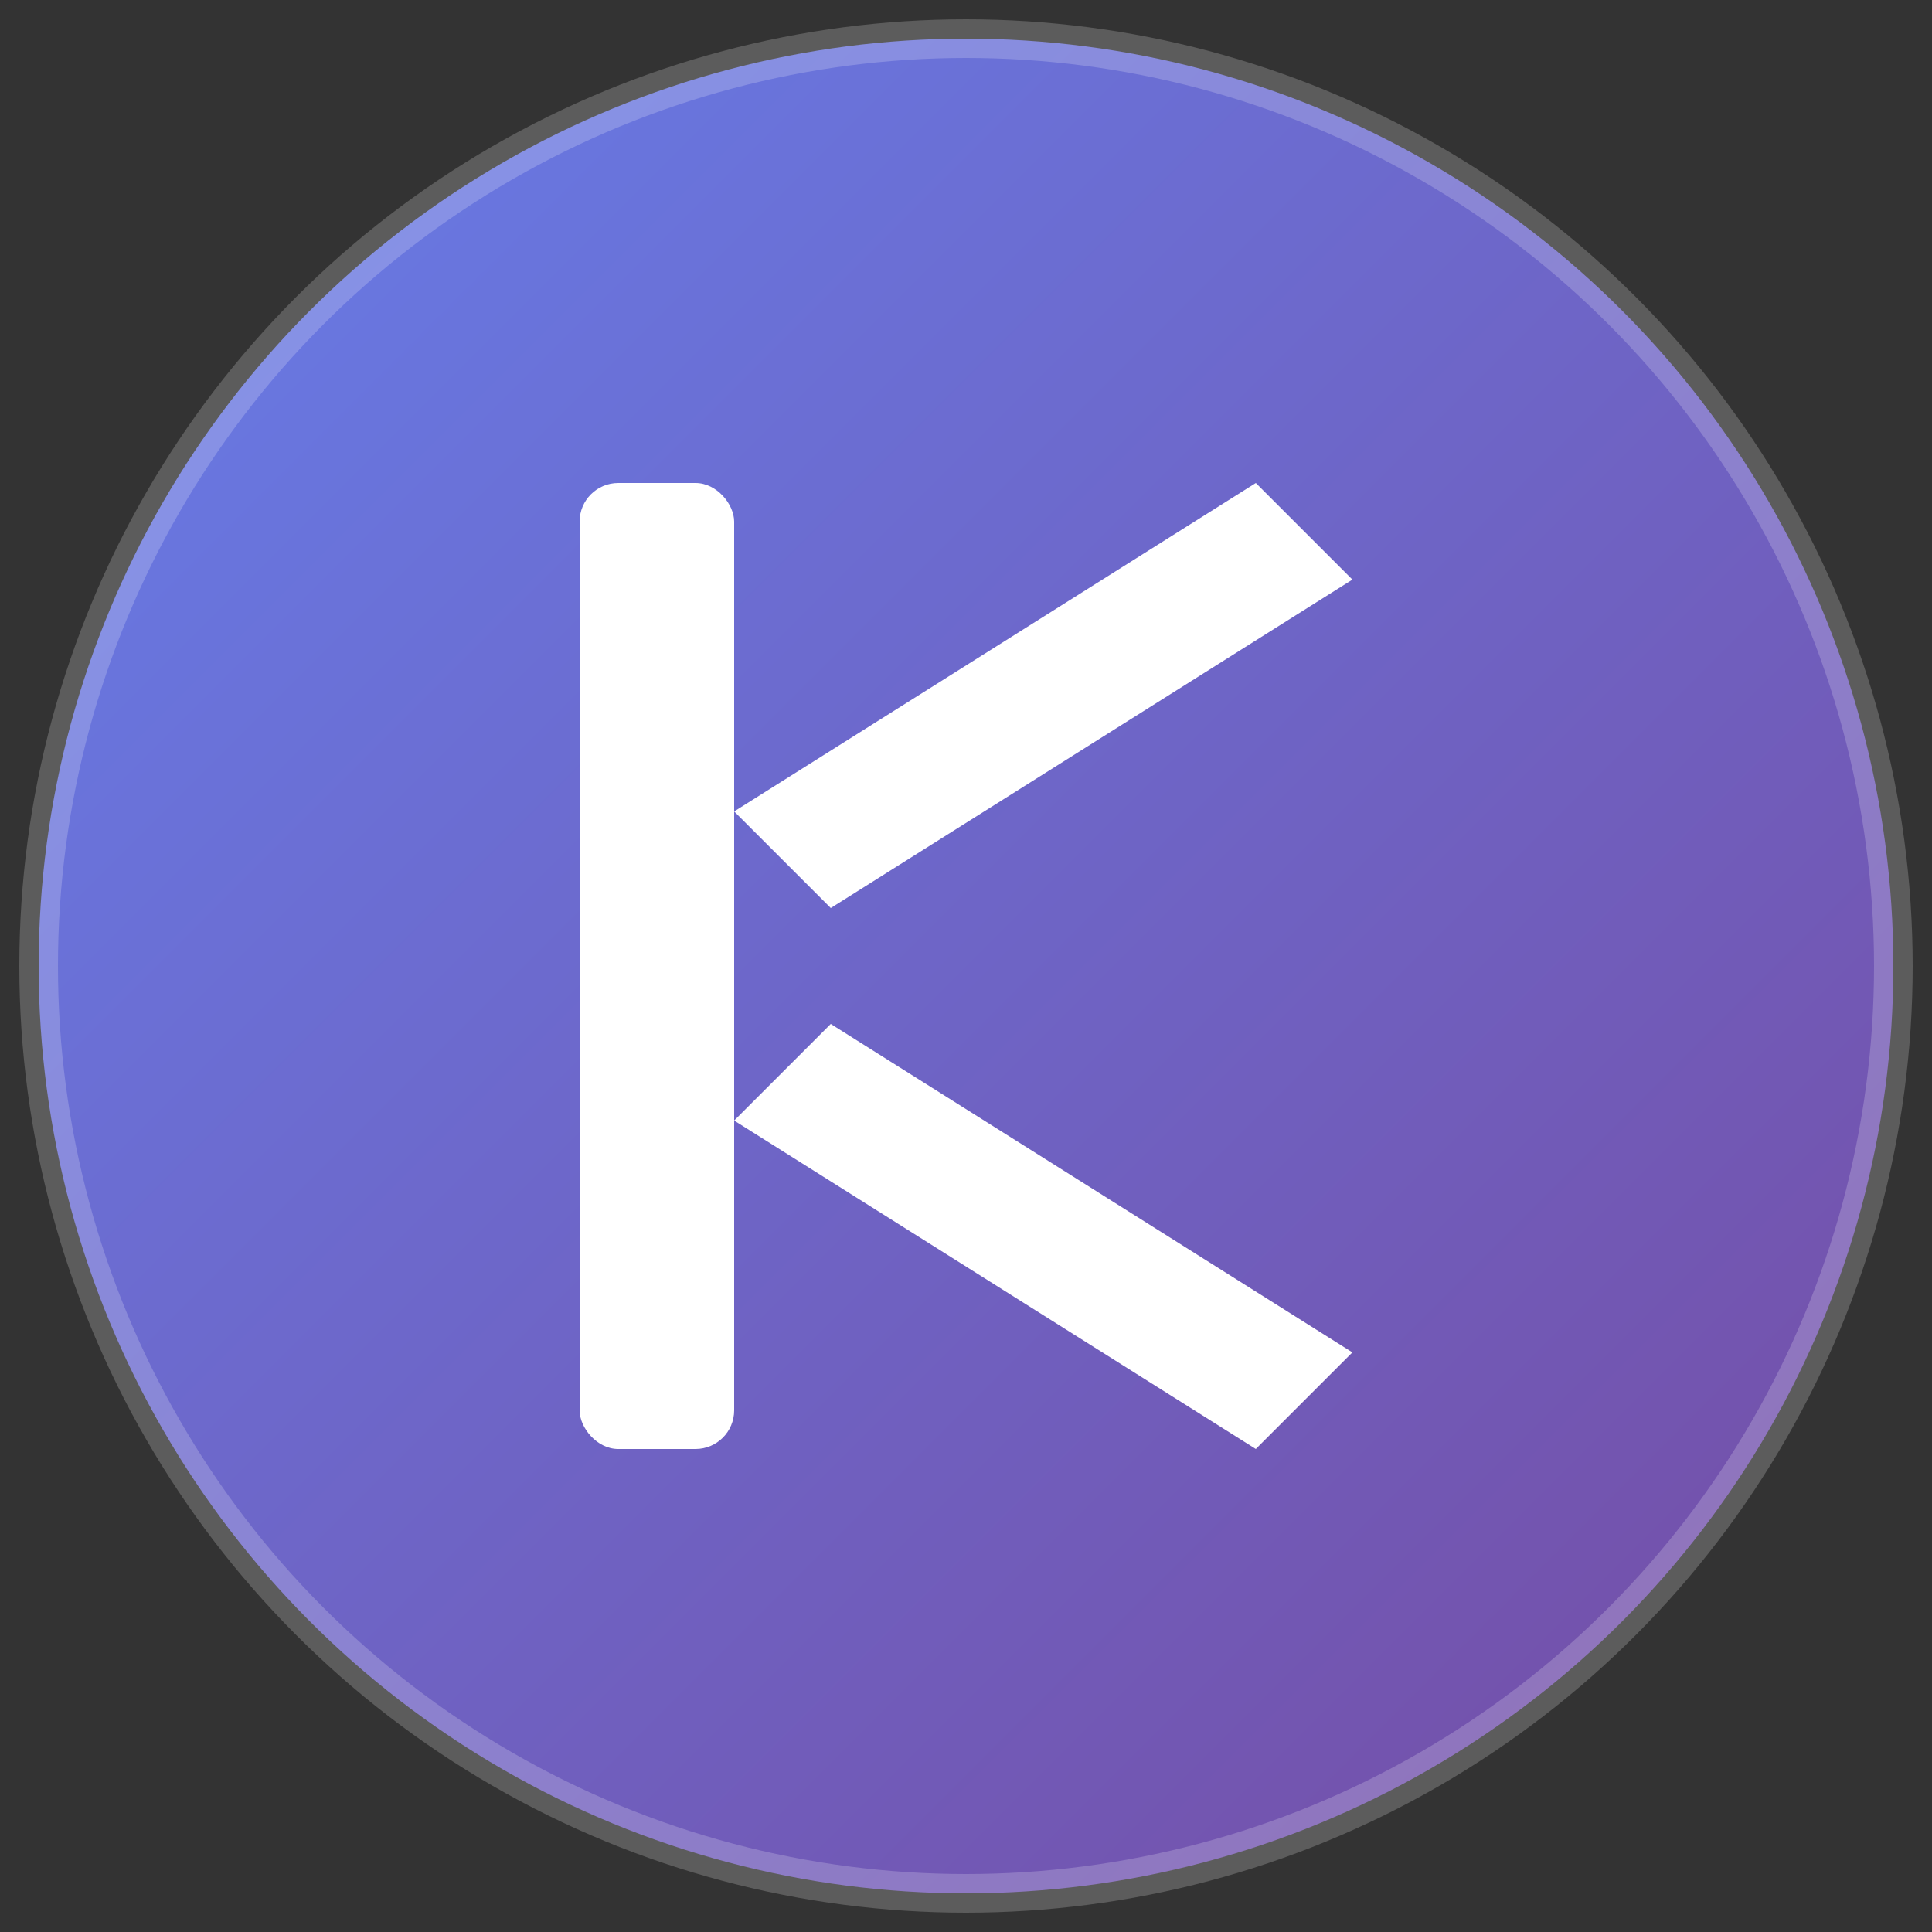 <svg xmlns="http://www.w3.org/2000/svg" viewBox="0 0 100 100">
    <rect x="0" y="0" width="100" height="100" fill="#333333" stroke="none"/>
    <defs>
        <linearGradient id="grad1" x1="0%" y1="0%" x2="100%" y2="100%">
            <stop offset="0%" style="stop-color:#667eea;stop-opacity:1" />
            <stop offset="100%" style="stop-color:#764ba2;stop-opacity:1" />
        </linearGradient>
    </defs>

    <!-- Background circle -->
    <circle cx="50" cy="50" r="48" fill="url(#grad1)"/>

    <!-- Letter K -->
    <g fill="white">
        <!-- Vertical line of K -->
        <rect x="30" y="25" width="8" height="50" rx="2"/>

        <!-- Upper diagonal of K -->
        <path d="M 38 42 L 65 25 L 70 30 L 43 47 Z"/>

        <!-- Lower diagonal of K -->
        <path d="M 43 53 L 70 70 L 65 75 L 38 58 Z"/>
    </g>

    <!-- Subtle shine effect -->
    <circle cx="50" cy="50" r="48" fill="none" stroke="rgba(255,255,255,0.2)" stroke-width="2"/>
</svg>
